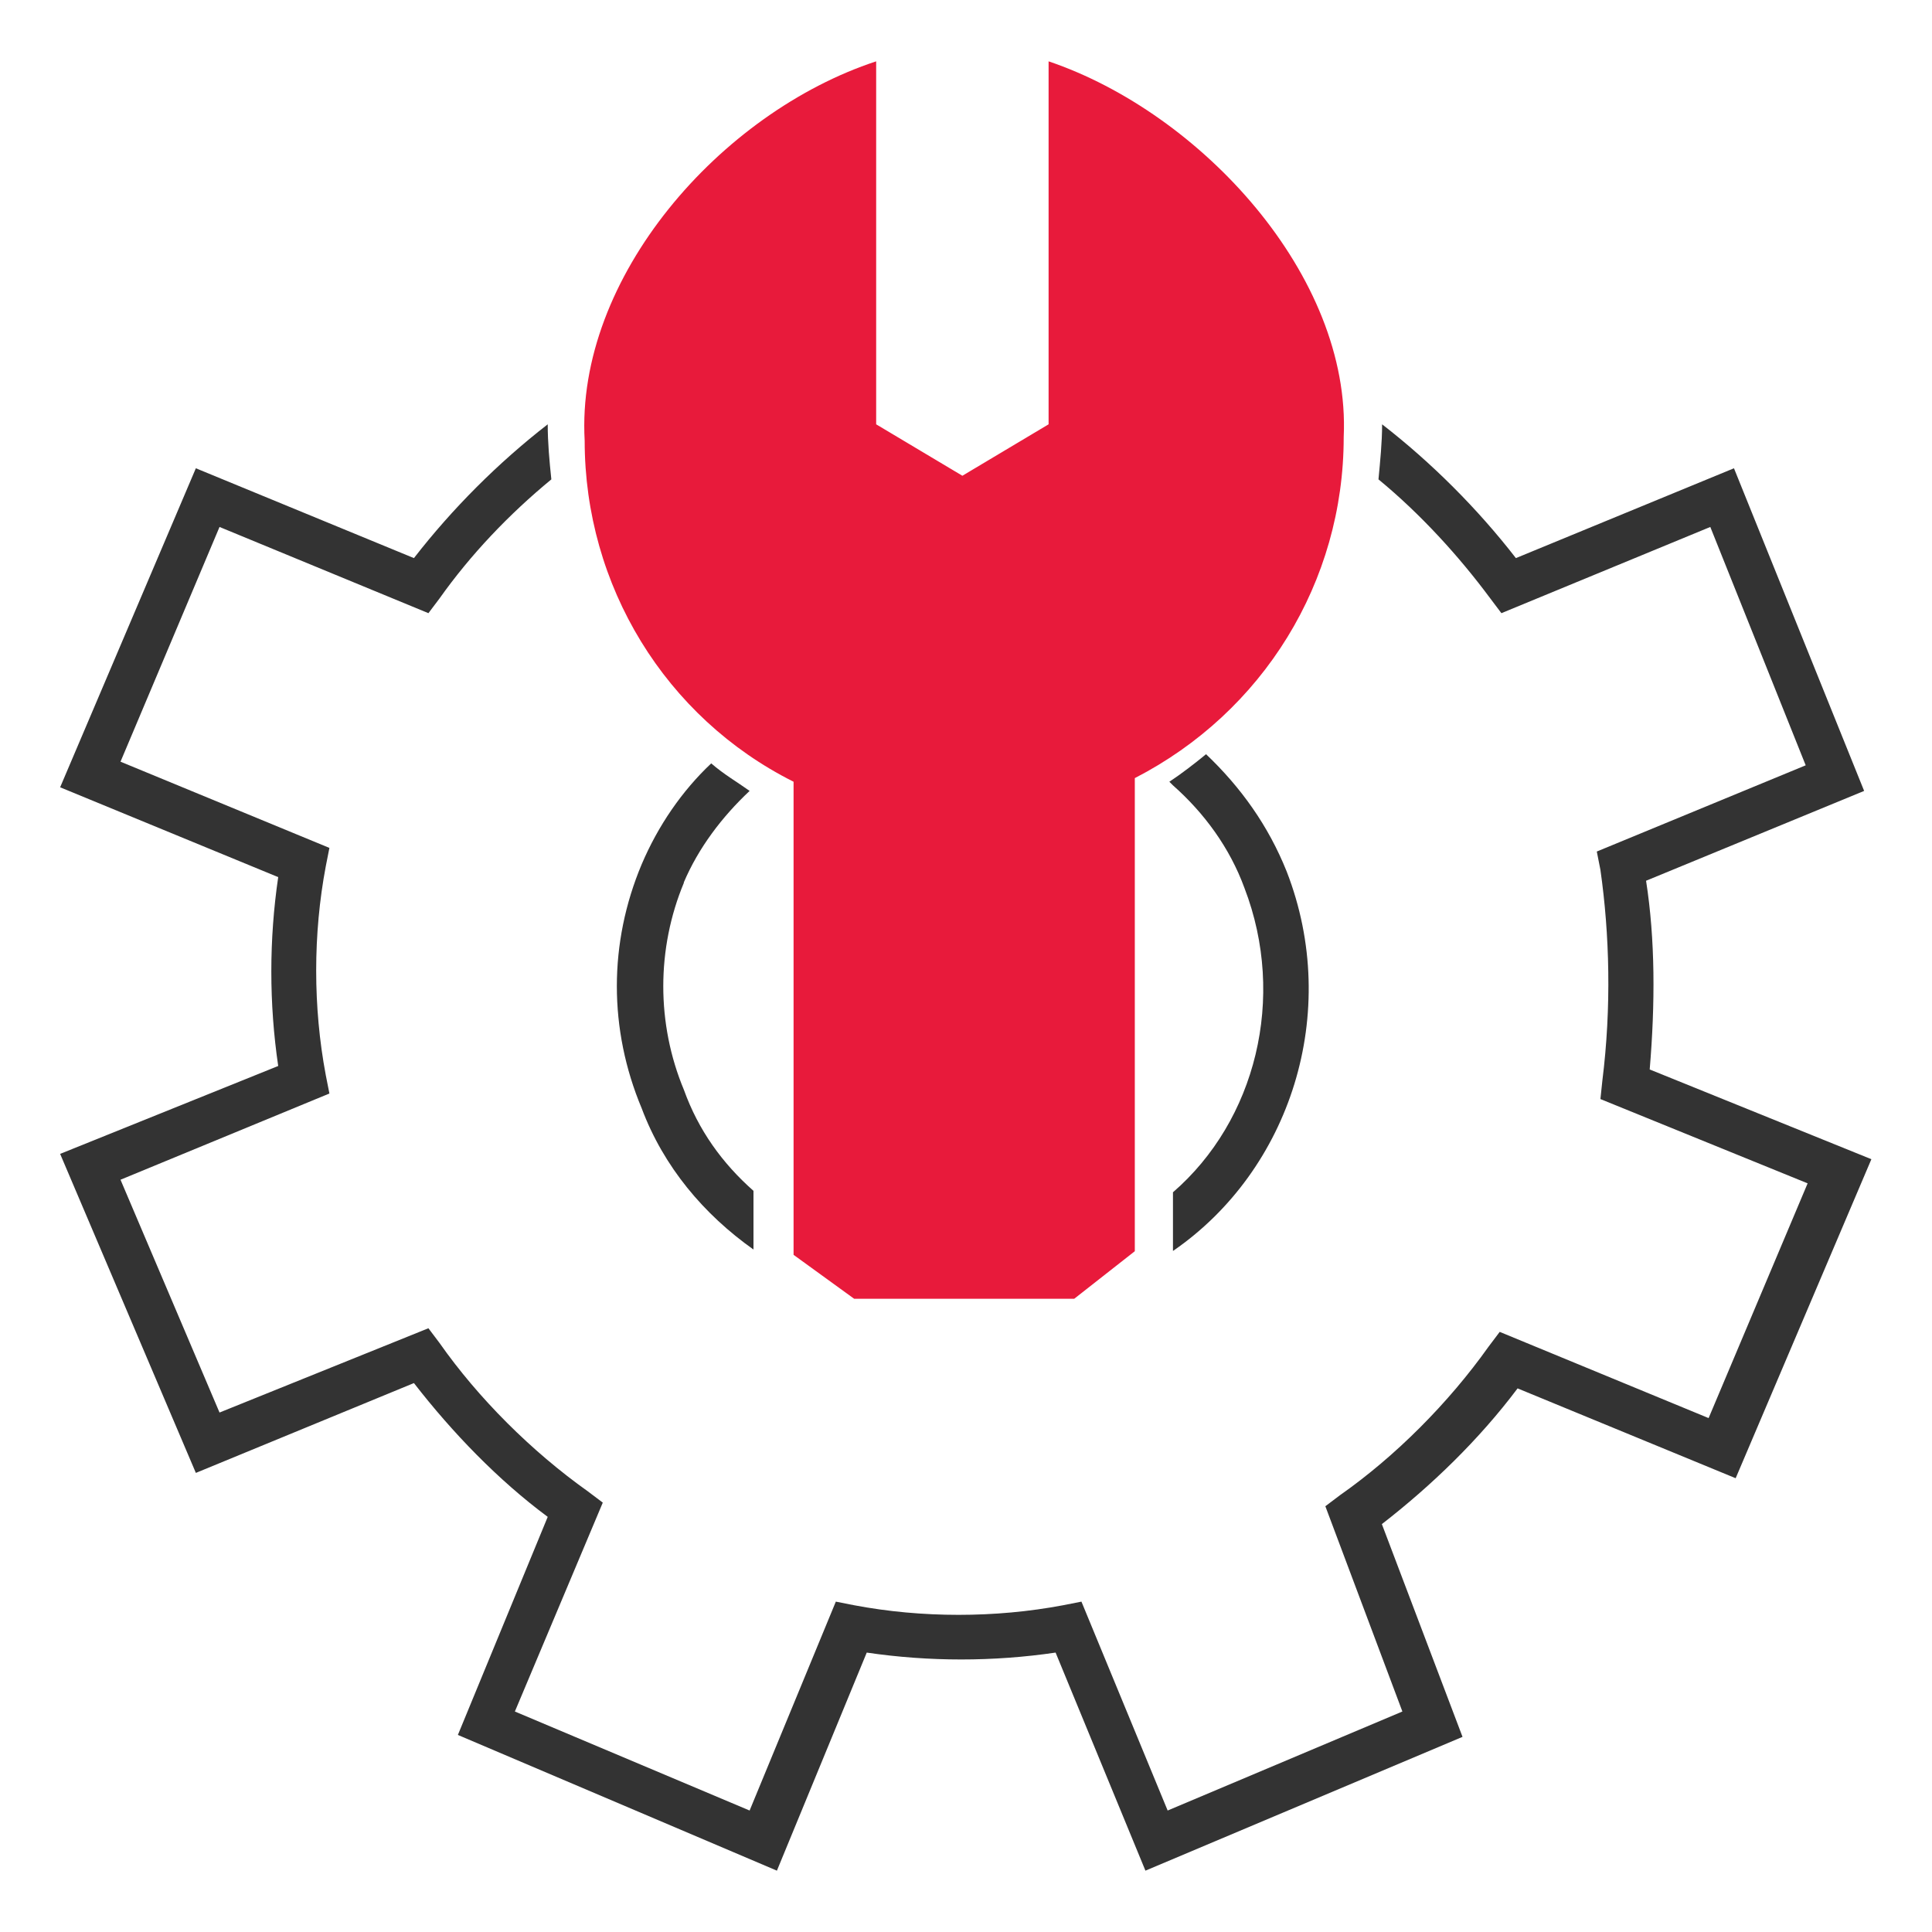 <?xml version="1.0" encoding="UTF-8"?>
<svg id="Layer_1" data-name="Layer 1" xmlns="http://www.w3.org/2000/svg" viewBox="0 0 80 80">
  <defs>
    <style>
      .cls-1 {
        fill: #333;
      }

      .cls-2 {
        fill: #e81a3b;
      }
    </style>
  </defs>
  <path class="cls-2" d="M35.37,53.78l-2.51-1.82v-19.59c-5.31-2.66-8.65-8.12-8.65-14.12-.38-6.76,5.62-13.59,12.07-15.71v15.03l3.57,2.13,3.57-2.13V2.54c6.3,2.13,12.53,8.88,12.22,15.56,0,6-3.34,11.39-8.65,14.12v19.59l-2.51,1.97"/>
  <path class="cls-1" d="M68.31,44.29c.23-2.73.23-5.39-.15-7.82l9.03-3.72-5.39-13.36-9.03,3.72c-1.59-2.05-3.49-3.95-5.54-5.54,0,.76-.08,1.52-.15,2.28,1.75,1.44,3.34,3.19,4.63,4.93l.46.61,8.65-3.57,3.95,9.87-8.65,3.57.15.76c.38,2.66.46,5.69.08,8.73l-.08.76,8.58,3.49-4.1,9.72-8.65-3.57-.46.61c-1.67,2.35-3.87,4.55-6.15,6.15l-.61.46,3.19,8.5-9.72,4.1-3.57-8.65-.76.15c-2.81.53-5.85.53-8.65,0l-.76-.15-3.57,8.65-9.72-4.1,3.64-8.65-.61-.46c-2.35-1.67-4.55-3.87-6.15-6.15l-.46-.61-8.65,3.49-4.1-9.64,8.65-3.57-.15-.76c-.53-2.81-.53-5.85,0-8.65l.15-.76-8.65-3.57,4.1-9.72,8.65,3.57.46-.61c1.29-1.82,2.88-3.49,4.63-4.93-.08-.76-.15-1.52-.15-2.28-2.05,1.59-3.95,3.49-5.54,5.54l-9.03-3.72-5.62,13.21,9.03,3.72c-.38,2.58-.38,5.24,0,7.82l-9.03,3.64,5.62,13.21,9.03-3.72c1.59,2.05,3.49,4.02,5.54,5.54l-3.72,9.03,13.21,5.62,3.72-9.03c2.58.38,5.24.38,7.82,0l3.72,9.03,13.13-5.54-3.34-8.81c2.05-1.59,4.02-3.49,5.62-5.62l9.03,3.72,5.62-13.21-9.19-3.72Z"/>
  <path class="cls-1" d="M49.94,31.23c-.46.38-1.06.84-1.52,1.14l.15.15c1.29,1.14,2.35,2.58,2.96,4.25,1.75,4.55.46,9.64-2.96,12.6v2.43c4.86-3.34,6.98-9.87,4.71-15.71-.76-1.9-1.9-3.49-3.34-4.86Z"/>
  <path class="cls-1" d="M28.31,36.55c.61-1.44,1.59-2.73,2.73-3.8-.53-.38-1.06-.68-1.59-1.14-1.21,1.14-2.2,2.58-2.88,4.18-1.37,3.26-1.37,6.83,0,10.1.91,2.43,2.58,4.4,4.63,5.85v-2.43c-1.29-1.14-2.28-2.51-2.88-4.18-1.14-2.73-1.14-5.85,0-8.58Z"/>
</svg>
